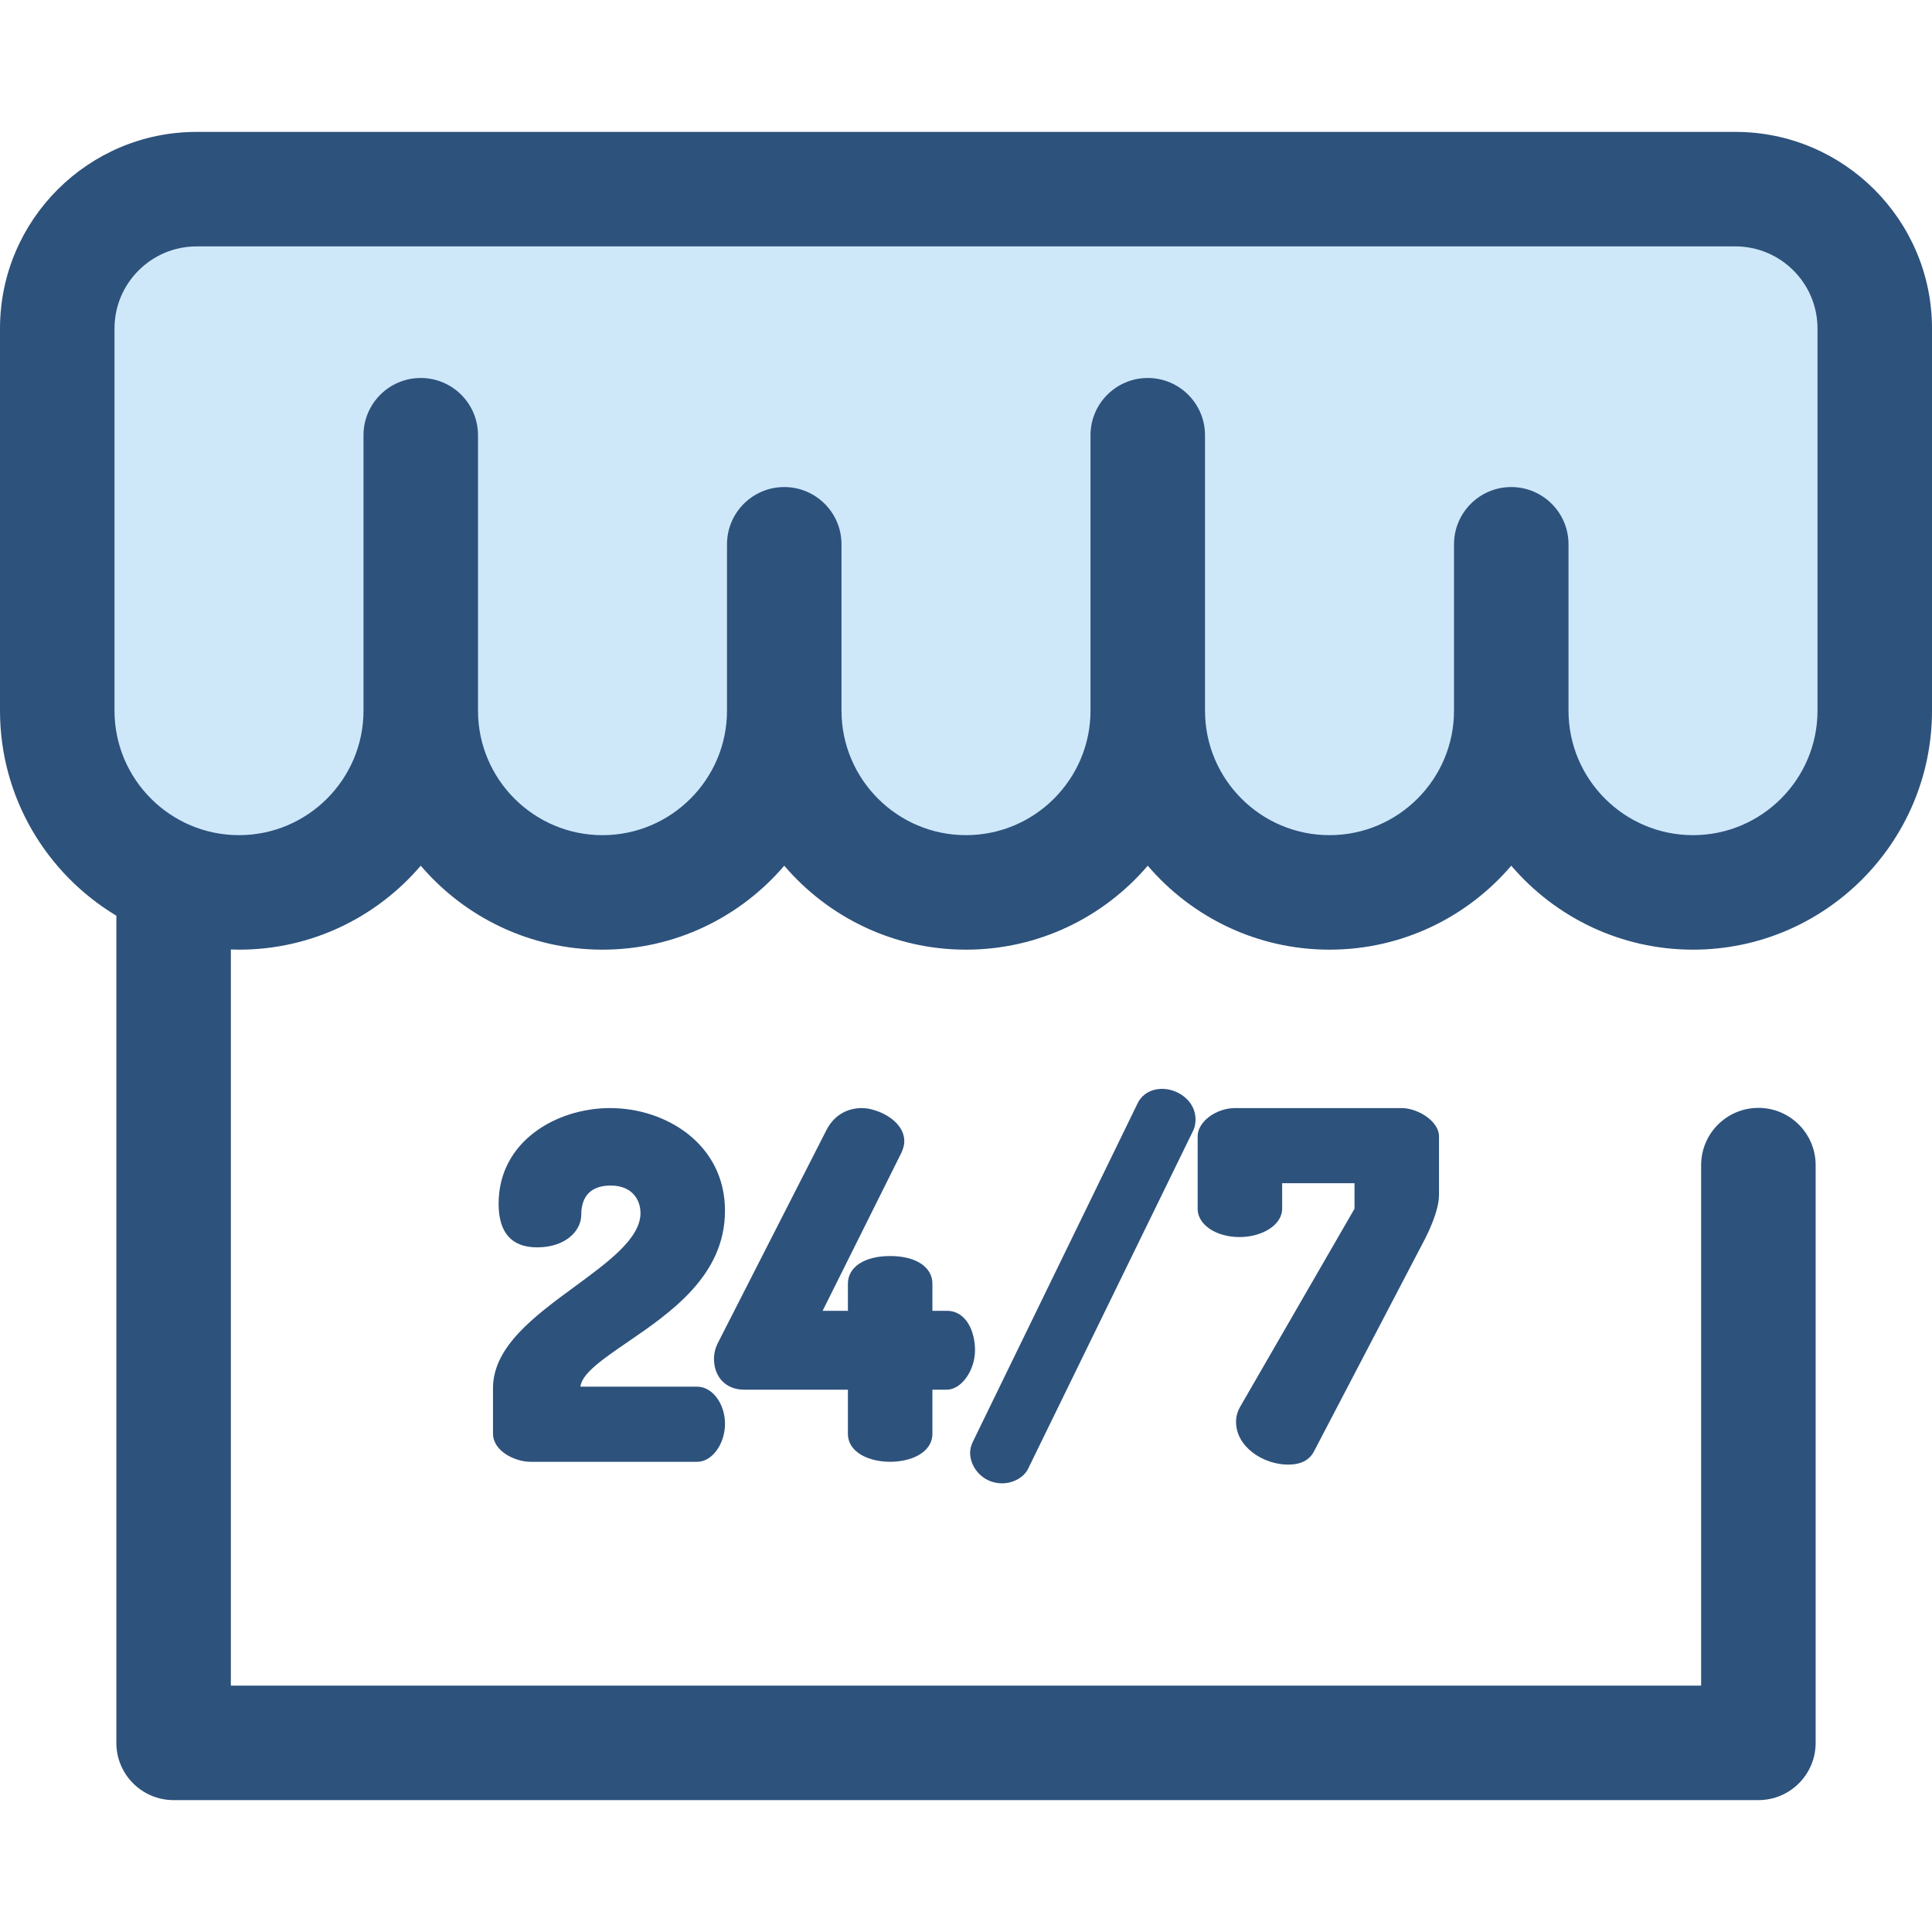 <?xml version="1.0" encoding="iso-8859-1"?>
<!-- Uploaded to: SVG Repo, www.svgrepo.com, Generator: SVG Repo Mixer Tools -->
<svg height="800px" width="800px" version="1.1" id="Layer_1" xmlns="http://www.w3.org/2000/svg" xmlns:xlink="http://www.w3.org/1999/xlink" 
	 viewBox="0 0 511.998 511.998" xml:space="preserve">
<g>
	<path style="fill:#CEE8FA;" d="M459.901,50.125h-59.404h-96.332h-96.331h-96.332H52.099c-20.394,0-36.927,16.533-36.927,36.927
		v101.28c0,26.601,21.564,48.166,48.166,48.166l0,0c26.601,0,48.166-21.564,48.166-48.166c0,26.601,21.564,48.166,48.166,48.166l0,0
		c26.601,0,48.166-21.564,48.166-48.166c0,26.601,21.565,48.166,48.166,48.166l0,0c26.601,0,48.166-21.564,48.166-48.166
		c0,26.601,21.565,48.166,48.166,48.166l0,0c26.601,0,48.166-21.564,48.166-48.166c0,26.601,21.565,48.166,48.166,48.166l0,0
		c26.601,0,48.166-21.564,48.166-48.166v-26.232v-43.771V87.052C496.828,66.658,480.295,50.125,459.901,50.125z"/>
</g>
<g>
	<path style="fill:#2D527C;" d="M459.901,34.953H52.099C23.371,34.953,0,58.324,0,87.052v101.281
		c0,23.048,12.38,43.255,30.835,54.335v219.206c0,8.378,6.794,15.172,15.172,15.172h419.984c8.378,0,15.172-6.794,15.172-15.172
		V308.768c0-8.378-6.794-15.172-15.172-15.172s-15.172,6.794-15.172,15.172v137.935H61.179V251.615
		c0.718,0.024,1.435,0.055,2.159,0.055c19.258,0,36.538-8.642,48.165-22.25c11.626,13.608,28.907,22.25,48.166,22.25
		c19.258,0,36.538-8.642,48.165-22.25c11.626,13.608,28.907,22.25,48.166,22.25s36.54-8.642,48.166-22.25
		c11.626,13.608,28.907,22.25,48.165,22.25c19.259,0,36.54-8.642,48.166-22.25c11.626,13.608,28.907,22.25,48.165,22.25
		c34.926,0,63.338-28.414,63.338-63.336V87.052C512,58.324,488.629,34.953,459.901,34.953z M481.656,188.333
		c0,18.193-14.802,32.993-32.994,32.993s-32.993-14.8-32.993-32.993v-44.088c0-8.378-6.794-15.172-15.172-15.172
		s-15.172,6.794-15.172,15.172v44.088c0,18.193-14.802,32.993-32.994,32.993c-18.193,0-32.993-14.8-32.993-32.993v-72.992
		c0-8.378-6.794-15.172-15.172-15.172s-15.172,6.794-15.172,15.172v72.99c0,18.193-14.802,32.993-32.994,32.993
		s-32.994-14.8-32.994-32.993v-44.086c0-8.378-6.794-15.172-15.172-15.172s-15.172,6.794-15.172,15.172v44.088
		c0,18.193-14.8,32.993-32.993,32.993s-32.994-14.8-32.994-32.993v-72.992c0-8.378-6.794-15.172-15.172-15.172
		s-15.172,6.794-15.172,15.172v72.99c0,18.193-14.8,32.993-32.993,32.993s-32.996-14.799-32.996-32.991V87.052
		c0-11.995,9.76-21.755,21.755-21.755h407.803c11.995,0,21.755,9.76,21.755,21.755L481.656,188.333L481.656,188.333z"/>
	<path style="fill:#2D527C;" d="M184.78,367.481h-30.97c0.402-3.527,5.993-7.357,12.43-11.763
		c11.535-7.895,25.889-17.722,25.889-34.865c0-17.669-15.679-27.203-30.43-27.203c-14.33,0-29.561,8.882-29.561,25.342
		c0,7.675,3.433,11.567,10.205,11.567c7.594,0,11.691-4.426,11.691-8.589c0-6.437,4.236-7.789,7.791-7.789
		c5.84,0,7.912,3.928,7.912,7.293c0,6.694-8.44,12.887-17.373,19.444c-10.675,7.836-21.714,15.938-21.714,26.962v12.037
		c0,4.63,5.797,7.474,9.956,7.474h44.174c3.916,0,7.351-4.709,7.351-10.08C192.129,371.982,188.764,367.481,184.78,367.481z"/>
	<path style="fill:#2D527C;" d="M250.914,347.378h-3.819v-7.169c0-4.464-4.394-7.349-11.197-7.349c-6.8,0-11.195,2.884-11.195,7.349
		v7.169H218l20.905-41.937c0.387-0.901,0.743-1.883,0.743-2.954c0-5.72-7.396-8.838-11.197-8.838c-4.14,0-7.484,2.054-9.416,5.791
		l-28.646,56.174c-1.026,1.88-1.177,3.593-1.177,4.448c0,4.914,3.203,8.217,7.97,8.217h27.52v11.637
		c0,5.136,5.803,7.474,11.195,7.474c5.394,0,11.197-2.338,11.197-7.474V368.28h3.819c3.842,0,7.474-5.08,7.474-10.452
		C258.387,352.796,256.049,347.378,250.914,347.378z"/>
	<path style="fill:#2D527C;" d="M307.99,288.561c-2.996,0-5.397,1.449-6.575,3.955l-43.546,89.449
		c-0.504,1.006-0.781,2.086-0.781,3.039c0,3.908,3.402,8.093,8.466,8.093c3.003,0,5.864-1.634,6.947-3.952l43.672-89.455
		c0.54-1.083,0.655-2.247,0.655-3.034C316.829,291.814,312.259,288.561,307.99,288.561z"/>
	<path style="fill:#2D527C;" d="M371.395,293.65h-44.05c-5.117,0-9.956,3.632-9.956,7.474v19.233c0,4.19,4.864,7.474,11.072,7.474
		c6.242,0,11.32-3.353,11.32-7.474v-6.795h19.177v6.762l-30.333,52.53c-0.724,1.3-1.061,2.561-1.061,3.963
		c0,6.67,7.275,11.32,13.803,11.32c3.306,0,5.592-1.147,6.805-3.42l29.03-55.579c1.247-2.34,4.148-8.243,4.148-12.502v-15.512
		C381.351,297.168,375.784,293.65,371.395,293.65z"/>
</g>
</svg>